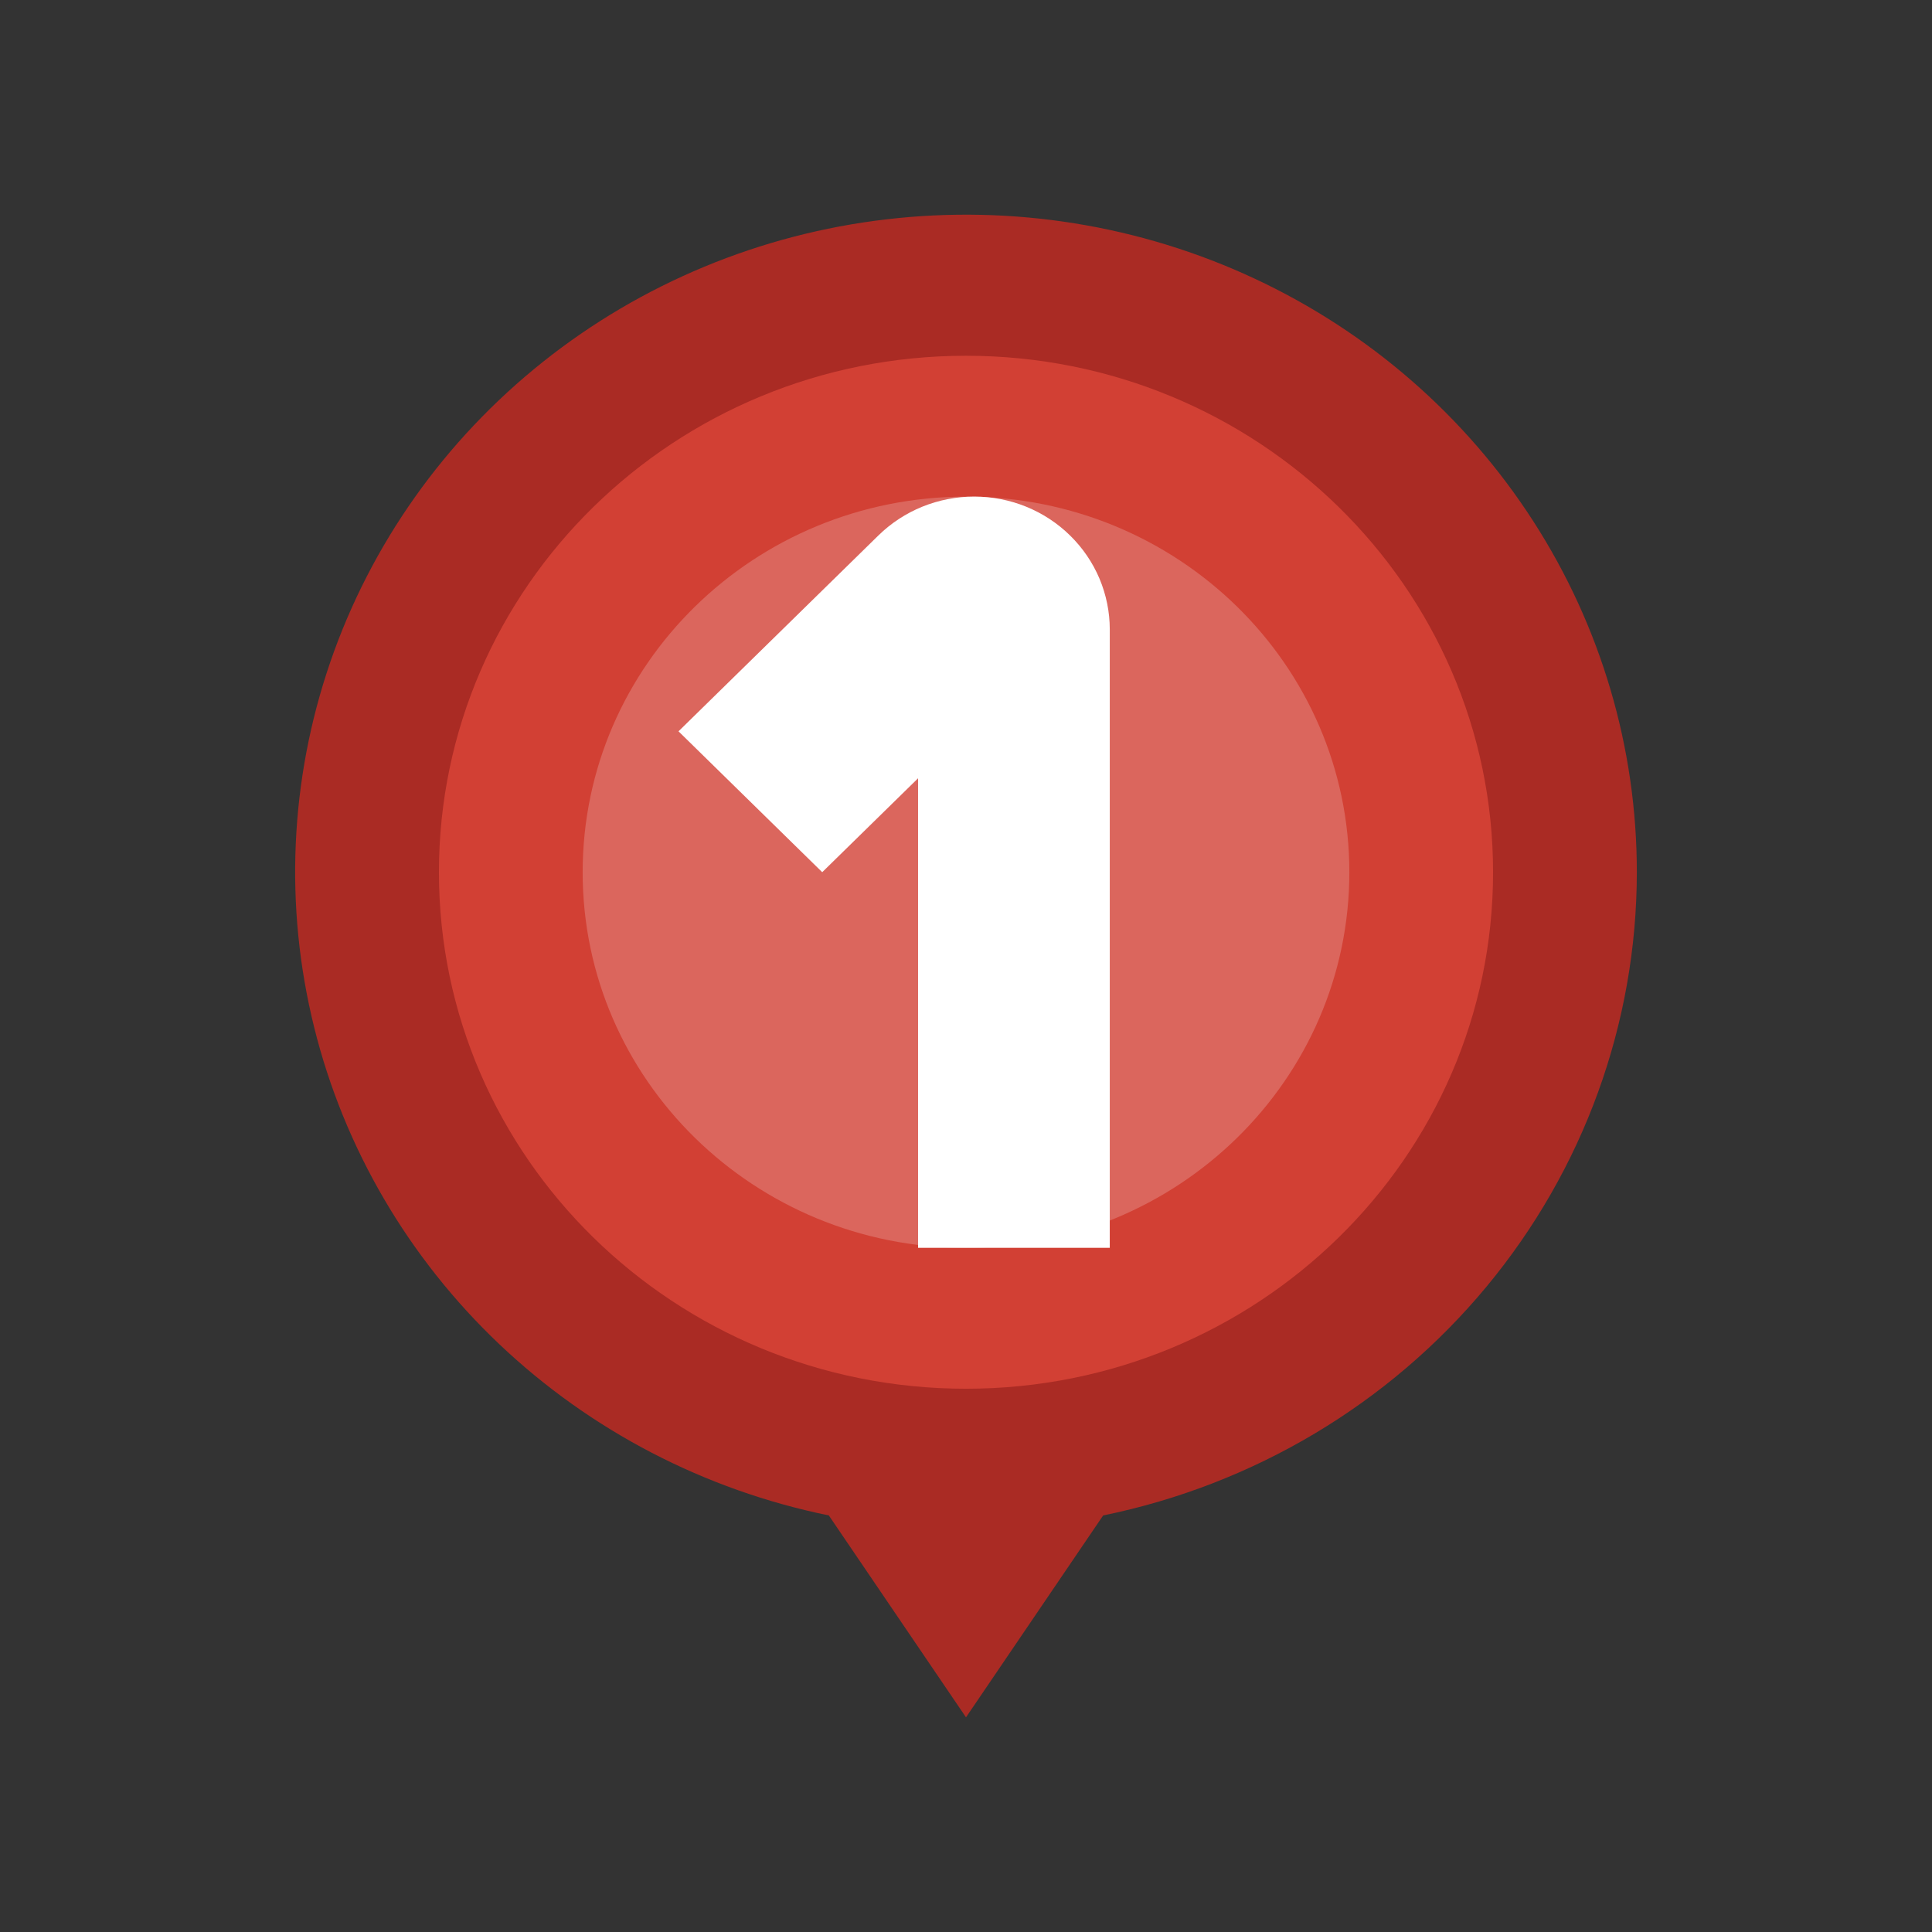 <svg width="36" height="36" viewBox="0 0 36 36" fill="none" xmlns="http://www.w3.org/2000/svg">
<rect x="0" y="0" width="36" height="36" fill="#333333" stroke="none"/>
<path d="M30.5 16.252C30.501 13.937 29.832 11.669 28.57 9.711C27.309 7.753 25.507 6.185 23.374 5.19C21.241 4.194 18.863 3.812 16.517 4.087C14.171 4.361 11.952 5.282 10.118 6.742C8.284 8.202 6.91 10.141 6.155 12.335C5.4 14.529 5.295 16.888 5.853 19.138C6.41 21.388 7.607 23.437 9.305 25.048C11.002 26.658 13.131 27.765 15.444 28.238L18 32L20.556 28.238C23.366 27.663 25.889 26.157 27.699 23.975C29.51 21.792 30.499 19.065 30.5 16.252Z" fill="#AA2B24"/>
<path d="M18 25.877C23.424 25.877 27.821 21.568 27.821 16.253C27.821 10.938 23.424 6.629 18 6.629C12.576 6.629 8.179 10.938 8.179 16.253C8.179 21.568 12.576 25.877 18 25.877Z" fill="#D24034"/>
<path d="M18 23.252C21.945 23.252 25.143 20.118 25.143 16.253C25.143 12.387 21.945 9.254 18 9.254C14.055 9.254 10.857 12.387 10.857 16.253C10.857 20.118 14.055 23.252 18 23.252Z" fill="#DB665D"/>
<path d="M12.643 13.627L16.368 9.977C16.602 9.748 16.881 9.565 17.187 9.441C17.494 9.317 17.822 9.253 18.154 9.253C18.485 9.253 18.814 9.317 19.12 9.441C19.427 9.566 19.705 9.748 19.939 9.978C20.174 10.208 20.36 10.481 20.487 10.781C20.613 11.081 20.679 11.403 20.679 11.728V23.251H17.107V14.502L15.321 16.252L12.643 13.627Z" fill="white"/>
</svg>
